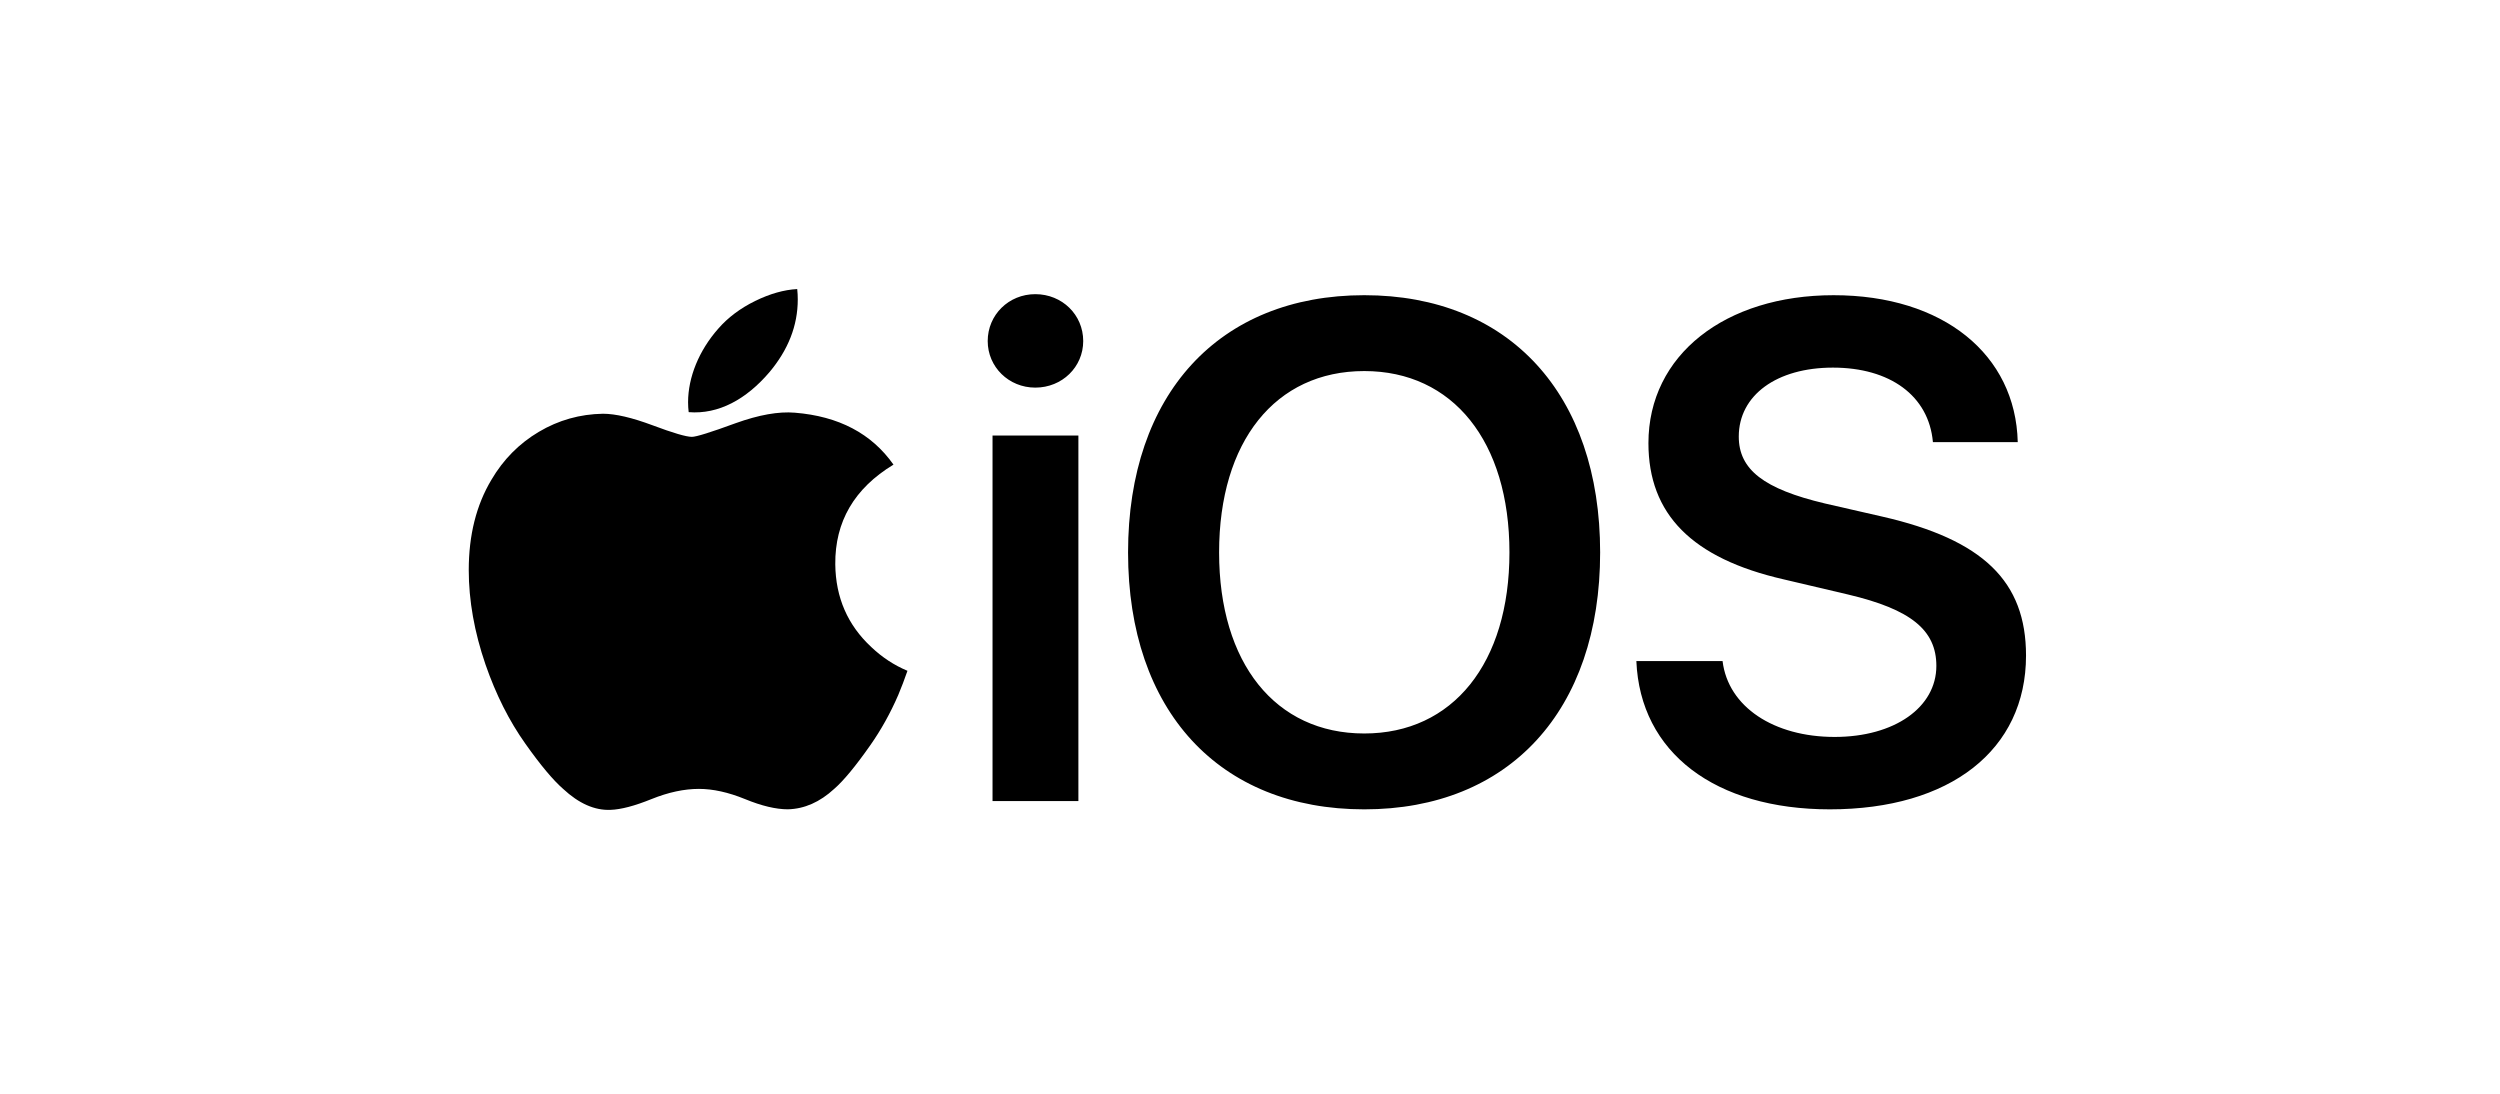 <svg width="320" height="140" viewBox="0 0 320 140" fill="none" xmlns="http://www.w3.org/2000/svg">
<rect width="320" height="140" fill="white"/>
<path d="M127.044 102.537H138.034V55.75H127.044V102.537ZM132.517 49.615C135.96 49.615 138.652 46.966 138.652 43.656C138.652 40.301 135.96 37.653 132.517 37.653C129.118 37.653 126.426 40.302 126.426 43.656C126.426 46.966 129.118 49.615 132.517 49.615ZM174.627 37.785C156.045 37.785 144.392 50.453 144.392 70.713C144.392 90.973 156.044 103.597 174.627 103.597C193.164 103.597 204.818 90.973 204.818 70.713C204.818 50.453 193.166 37.785 174.627 37.785ZM174.627 47.496C185.97 47.496 193.209 56.5 193.209 70.713C193.209 84.881 185.97 93.886 174.627 93.886C163.239 93.886 156.045 84.881 156.045 70.713C156.045 56.5 163.239 47.496 174.627 47.496ZM209.454 84.617C209.939 96.358 219.561 103.596 234.215 103.596C249.62 103.596 259.331 96.004 259.331 83.91C259.331 74.421 253.857 69.08 240.925 66.123L233.598 64.446C225.785 62.592 222.563 60.12 222.563 55.883C222.563 50.586 227.419 47.055 234.613 47.055C241.896 47.055 246.883 50.63 247.413 56.589H258.271C258.006 45.378 248.737 37.786 234.702 37.786C220.842 37.786 210.999 45.422 210.999 56.721C210.999 65.814 216.56 71.464 228.301 74.156L236.554 76.098C244.588 77.996 247.854 80.645 247.854 85.235C247.854 90.532 242.513 94.328 234.834 94.328C227.065 94.328 221.195 90.488 220.489 84.617H209.454L209.454 84.617Z" fill="black"/>
<path d="M114.978 88.954C113.97 91.283 112.776 93.427 111.393 95.398C109.509 98.085 107.966 99.945 106.776 100.978C104.933 102.673 102.958 103.542 100.842 103.591C99.324 103.591 97.493 103.159 95.361 102.282C93.222 101.41 91.257 100.978 89.46 100.978C87.575 100.978 85.554 101.41 83.392 102.282C81.227 103.159 79.482 103.616 78.148 103.661C76.12 103.747 74.098 102.854 72.08 100.978C70.792 99.855 69.181 97.929 67.251 95.2C65.18 92.287 63.478 88.908 62.144 85.057C60.716 80.896 60 76.868 60 72.967C60 68.499 60.965 64.646 62.899 61.417C64.419 58.823 66.441 56.777 68.971 55.275C71.501 53.773 74.235 53.008 77.18 52.959C78.791 52.959 80.903 53.457 83.529 54.437C86.147 55.419 87.828 55.917 88.565 55.917C89.116 55.917 90.983 55.335 94.149 54.173C97.143 53.096 99.669 52.65 101.739 52.825C107.348 53.278 111.562 55.489 114.365 59.473C109.348 62.512 106.867 66.769 106.916 72.23C106.962 76.484 108.505 80.024 111.537 82.834C112.912 84.139 114.447 85.147 116.155 85.863C115.784 86.937 115.393 87.966 114.978 88.954ZM102.114 38.334C102.114 41.668 100.896 44.781 98.468 47.662C95.538 51.088 91.994 53.067 88.151 52.755C88.102 52.355 88.074 51.934 88.074 51.491C88.074 48.291 89.467 44.865 91.941 42.065C93.177 40.646 94.748 39.467 96.653 38.527C98.554 37.6 100.353 37.088 102.044 37C102.093 37.446 102.114 37.892 102.114 38.334V38.334Z" fill="black"/>
</svg>
